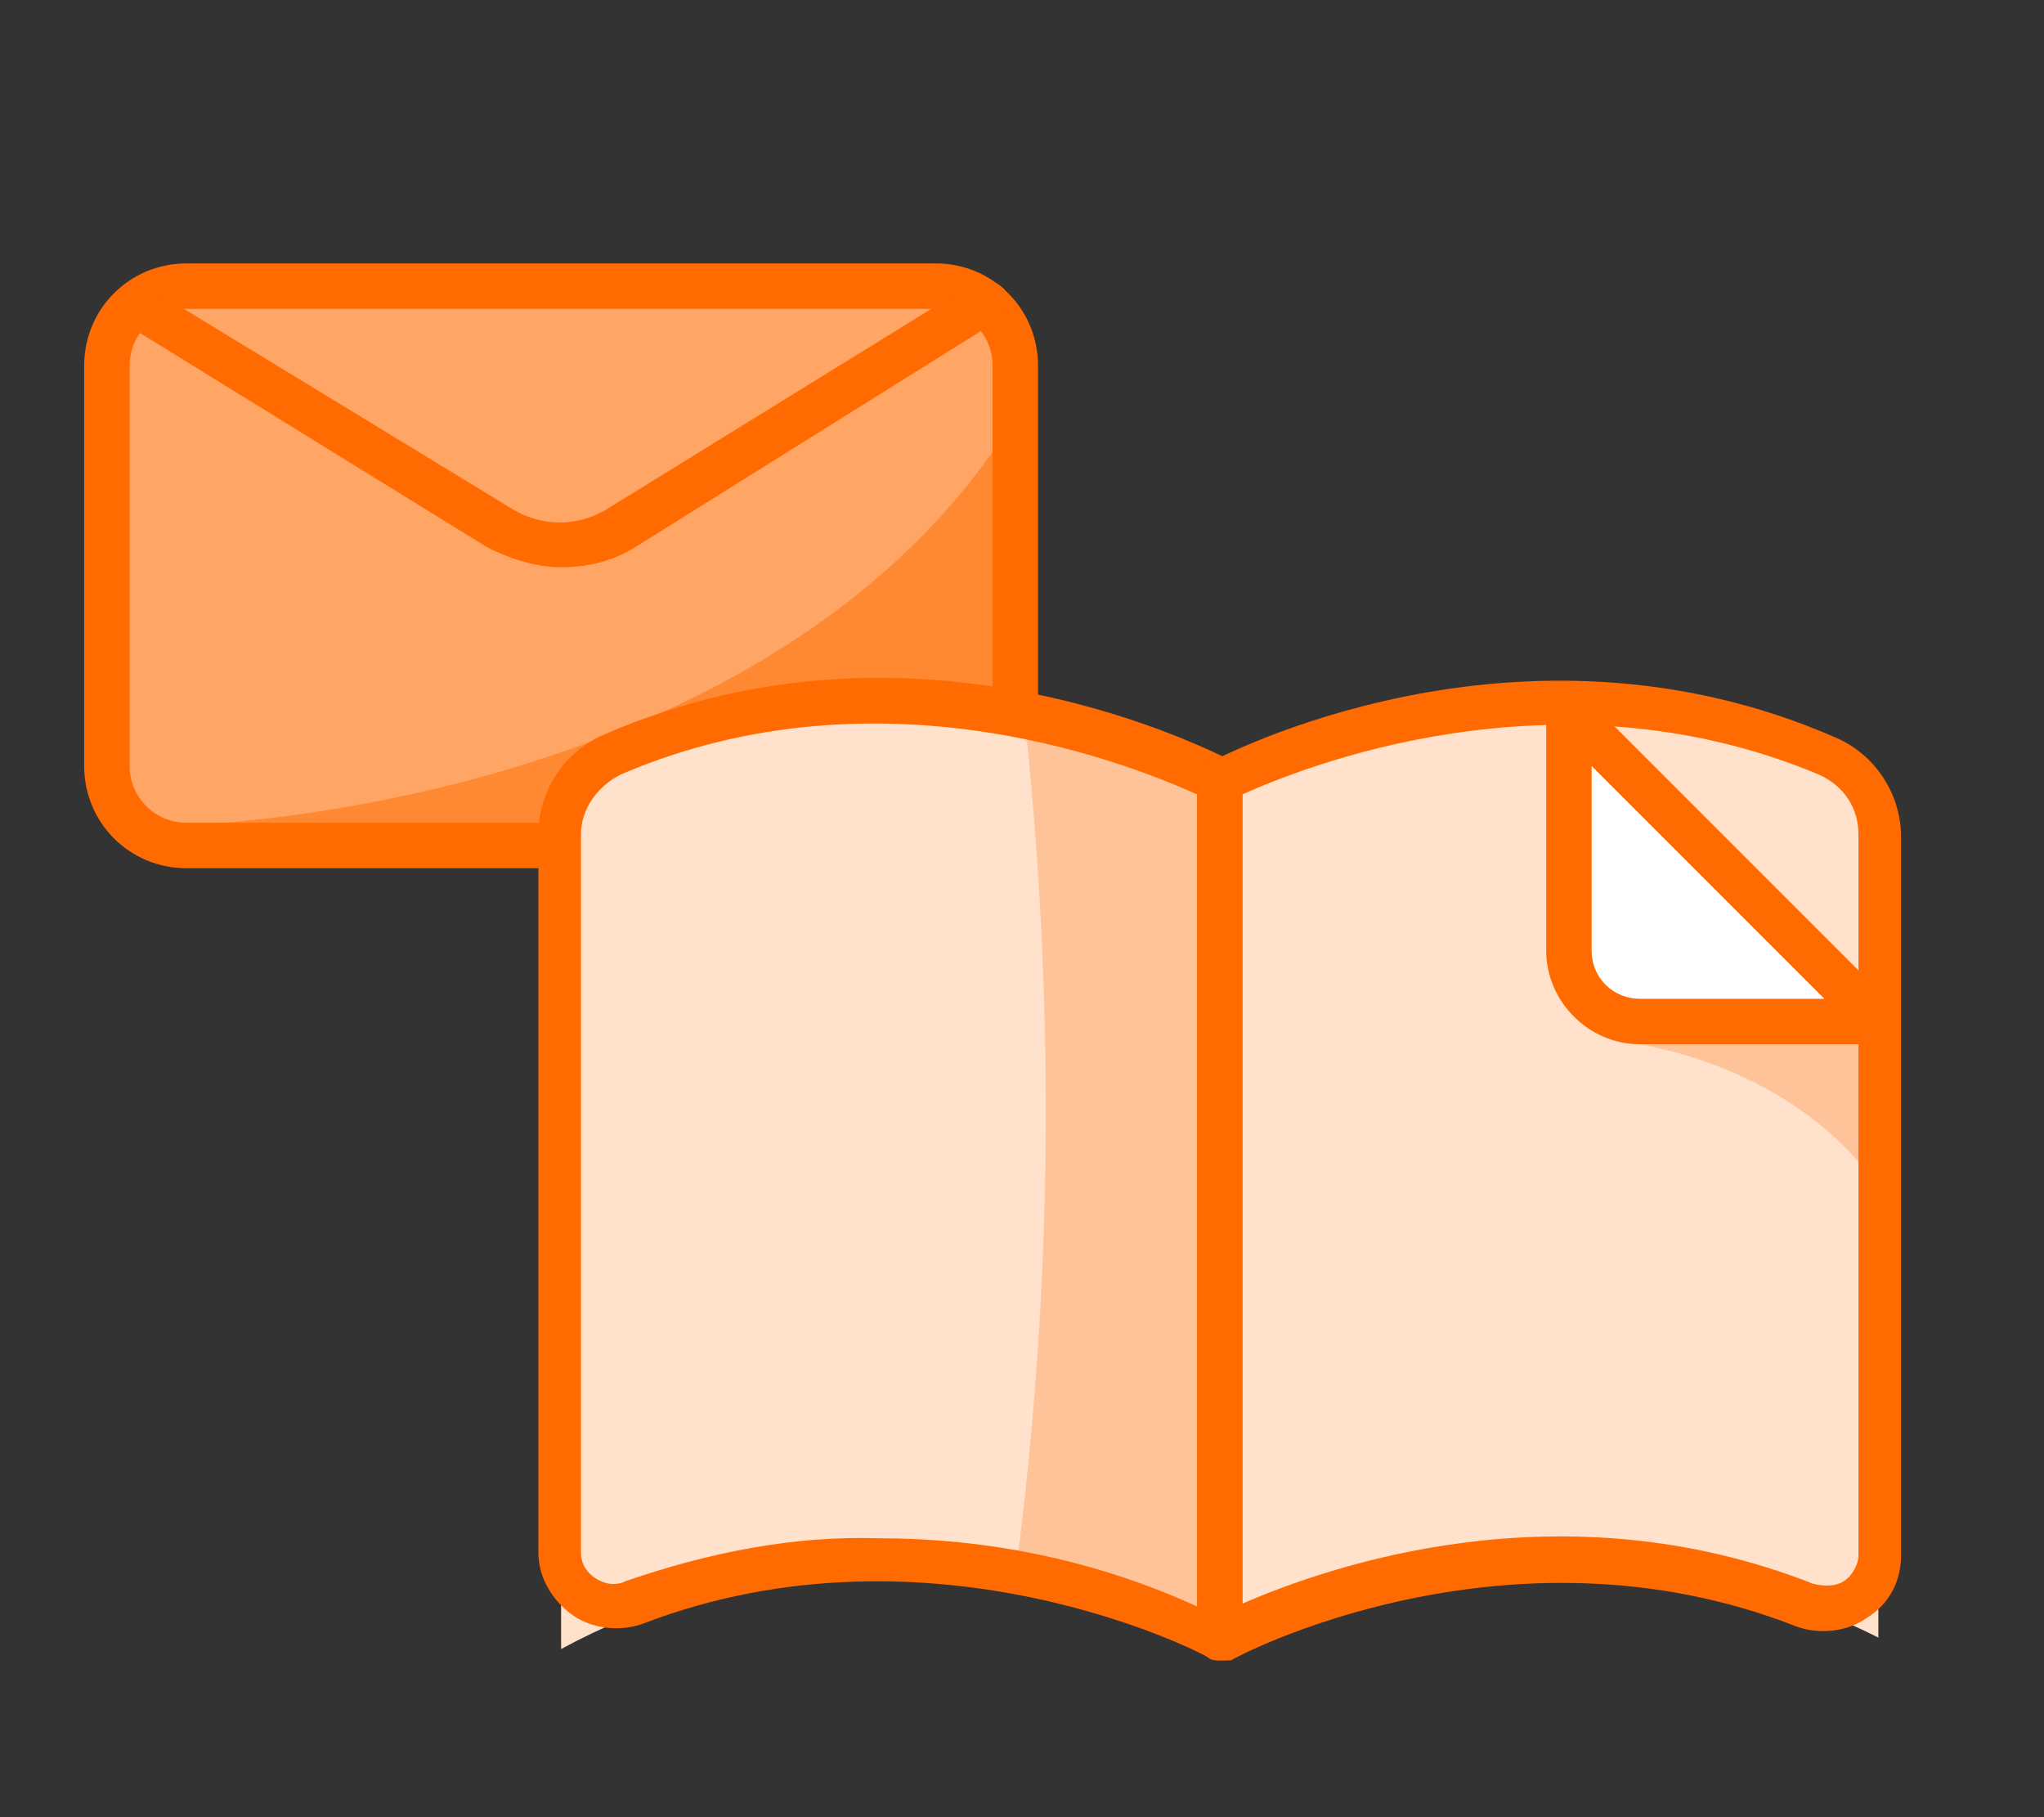 <?xml version="1.0" encoding="utf-8"?>
<!-- Generator: Adobe Illustrator 27.9.0, SVG Export Plug-In . SVG Version: 6.00 Build 0)  -->
<svg version="1.1" id="レイヤー_1" xmlns="http://www.w3.org/2000/svg" xmlns:xlink="http://www.w3.org/1999/xlink" x="0px"
	 y="0px" viewBox="0 0 72 64" style="enable-background:new 0 0 72 64;" xml:space="preserve">
<rect x="0" y="0" width="72" height="64" fill="#333333" stroke="none"/>
<style type="text/css">
	.st0{fill:none;}
	.st1{fill:#FFA666;}
	.st2{fill:#FF8833;}
	.st3{fill:#FFE1CC;}
	.st4{fill:#FFC399;}
	.st5{fill:#FF6B00;}
	.st6{fill:#FFFFFF;}
</style>
<g transform="translate(2.965 7.278)">
	<rect x="-3" y="-7.3" class="st0" width="72" height="64"/>
	<path class="st1" d="M2.8,3h28.1c1.1,0,2,0.9,2,2v15.7c0,1.1-0.9,2-2,2H2.8c-1.1,0-2-0.9-2-2V5C0.8,3.9,1.7,3,2.8,3z"/>
	<path class="st2" d="M32.5,7.9C23.7,21.4,3.3,21.8,3.3,21.8l29.5,0.4L32.5,7.9z"/>
	<path class="st3" d="M63.2,50.4c0,0-11.6-6.3-23.2,0V20.3c11.6-6.3,23.2,0,23.2,0V50.4L63.2,50.4z"/>
	<path class="st4" d="M54.2,29.4c6,0.9,8.5,4.5,8.5,4.5l-0.1-5.2L54.2,29.4L54.2,29.4z"/>
	<path class="st5" d="M30,23.3H3.6c-2,0-3.6-1.6-3.6-3.6V5.6C0,3.6,1.6,2,3.6,2H30c2,0,3.6,1.6,3.6,3.6v14.1
		C33.6,21.7,32,23.3,30,23.3z M3.6,3.6c-1.1,0-2,0.9-2,2v14.1c0,1.1,0.9,2,2,2H30c1.1,0,2-0.9,2-2V5.6c0-1.1-0.9-2-2-2
		C30,3.6,3.6,3.6,3.6,3.6z"/>
	<path class="st5" d="M16.8,12.7c-0.9,0-1.8-0.3-2.6-0.7L1.4,4.1C1,3.8,1,3.4,1.2,3c0.2-0.3,0.7-0.5,1-0.2L15,10.6
		c1.1,0.7,2.4,0.7,3.5,0l12.8-7.9c0.4-0.2,0.8-0.1,1.1,0.2c0.2,0.4,0.1,0.8-0.2,1.1c0,0,0,0,0,0L19.4,12
		C18.6,12.5,17.7,12.7,16.8,12.7L16.8,12.7z"/>
	<path class="st3" d="M40,50.8c0,0-11.6-6.3-23.2,0V20.6c11.6-6.3,23.2,0,23.2,0V50.8L40,50.8z"/>
	<path class="st6" d="M63.2,28.7h-8.4c-1.4,0-2.5-1.1-2.5-2.5v-8.4L63.2,28.7z"/>
	<path class="st5" d="M63.2,29.5h-8.4c-1.8,0-3.3-1.5-3.3-3.3v-8.4c0-0.4,0.4-0.8,0.8-0.8c0.2,0,0.4,0.1,0.5,0.2l10.9,10.9
		c0.3,0.3,0.3,0.8,0,1.1C63.6,29.4,63.4,29.5,63.2,29.5L63.2,29.5z M53.1,19.7v6.5c0,1,0.8,1.7,1.7,1.7h6.5L53.1,19.7L53.1,19.7z"/>
	<path class="st4" d="M40,20.3v30.2l-7.2-2.3c1.3-9.8,1.4-19.7,0.4-29.5L40,20.3L40,20.3z"/>
	<path class="st5" d="M40,51.2c-0.1,0-0.3,0-0.4-0.1l0,0c-0.1-0.1-9.7-5.1-19.9-1.2c-0.8,0.3-1.8,0.2-2.5-0.3
		c-0.7-0.5-1.2-1.3-1.2-2.2V22.1c0-1.5,0.9-2.9,2.3-3.5c11.2-4.9,21.6,0.7,22.1,0.9c0.3,0.1,0.4,0.4,0.4,0.7v30.2
		c0,0.3-0.1,0.5-0.4,0.7C40.3,51.2,40.2,51.2,40,51.2L40,51.2z M28,46.9c3.9,0,7.7,0.8,11.2,2.4V20.7c-2-0.9-11-4.7-20.3-0.7
		c-0.8,0.4-1.4,1.2-1.4,2.1v25.3c0,0.4,0.2,0.7,0.5,0.9c0.3,0.2,0.7,0.3,1.1,0.1C22,47.4,25,46.8,28,46.9L28,46.9z"/>
	<path class="st5" d="M40,51.2c-0.1,0-0.3,0-0.4-0.1c-0.2-0.1-0.4-0.4-0.4-0.7V20.3c0-0.3,0.2-0.6,0.4-0.7
		c0.4-0.2,10.9-5.8,22.1-0.9c1.4,0.6,2.3,2,2.3,3.5v25.3c0,0.9-0.4,1.7-1.2,2.2c-0.7,0.5-1.7,0.6-2.5,0.3c-10.2-4-19.8,1.1-19.9,1.2
		C40.3,51.2,40.1,51.2,40,51.2L40,51.2z M40.8,20.7v28.5c3-1.3,11.2-4.2,20.1-0.7c0.4,0.1,0.8,0.1,1.1-0.1c0.3-0.2,0.5-0.6,0.5-0.9
		V22.1c0-0.9-0.5-1.7-1.4-2.1C51.8,16.1,42.8,19.8,40.8,20.7z"/>
</g>
</svg>
